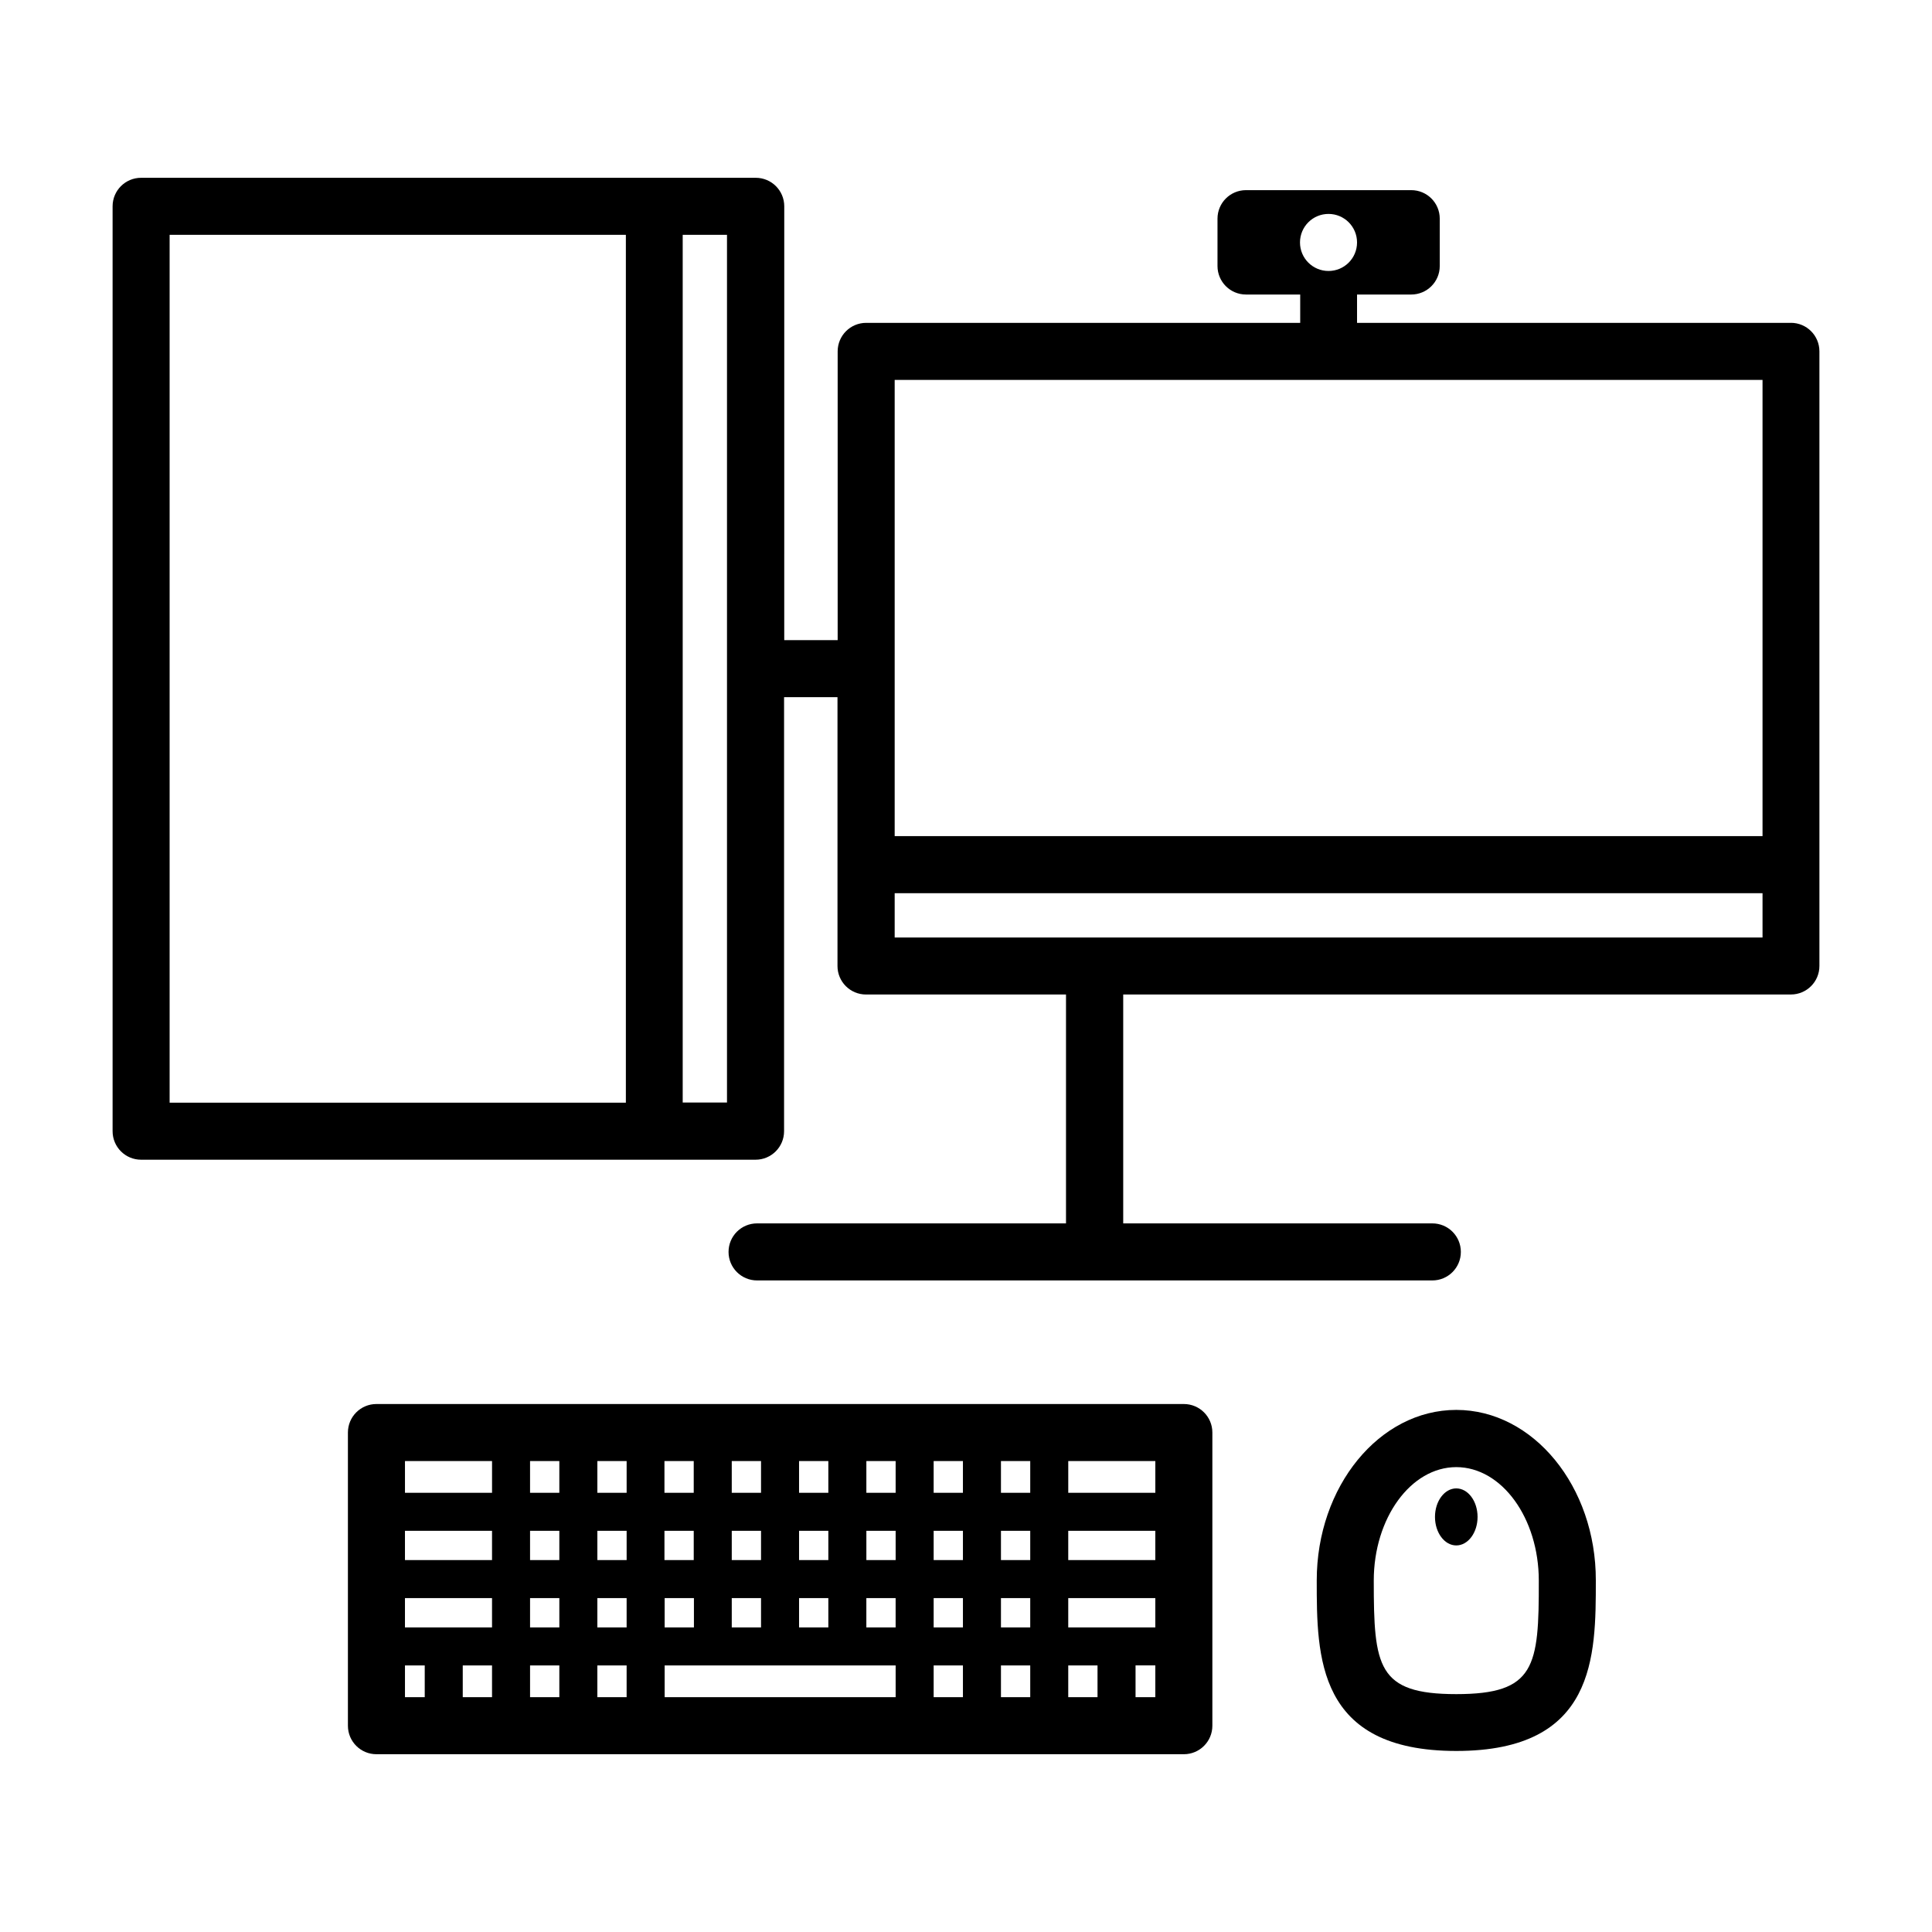 <?xml version="1.0" encoding="UTF-8"?>
<!-- Uploaded to: SVG Repo, www.svgrepo.com, Generator: SVG Repo Mixer Tools -->
<svg fill="#000000" width="800px" height="800px" version="1.1" viewBox="144 144 512 512" xmlns="http://www.w3.org/2000/svg">
 <g>
  <path d="m618.6 229.56h-114.97v-7.508h14.359c4.18 0 7.559-3.375 7.559-7.559v-12.543c0-4.18-3.375-7.559-7.559-7.559h-43.781c-4.18 0-7.559 3.375-7.559 7.559v12.543c0 4.18 3.375 7.559 7.559 7.559h14.359v7.508h-115.02c-4.18 0-7.559 3.375-7.559 7.559v76.527h-14.156l0.004-114.97c0-4.18-3.375-7.559-7.559-7.559h-162.88c-4.18 0-7.559 3.375-7.559 7.559v245.1c0 4.18 3.375 7.559 7.559 7.559h162.83c4.18 0 7.559-3.375 7.559-7.559v-115.02h14.156v71.238c0 4.18 3.375 7.559 7.559 7.559h53v60.66l-81.871-0.004c-4.18 0-7.559 3.375-7.559 7.559 0 4.18 3.375 7.559 7.559 7.559h178.95c4.18 0 7.559-3.375 7.559-7.559 0-4.18-3.375-7.559-7.559-7.559h-81.918v-60.66h176.94c4.18 0 7.559-3.375 7.559-7.559v-162.88c0-4.184-3.379-7.559-7.559-7.559zm-122.53-28.867c4.18 0 7.559 3.375 7.559 7.559 0 4.18-3.375 7.559-7.559 7.559-4.18 0-7.559-3.375-7.559-7.559 0.004-4.184 3.379-7.559 7.559-7.559zm-307.12 5.543h120.91v229.99h-120.91zm147.71 229.94h-11.738v-229.94h11.738zm44.438-191.5h229.99v120.91h-229.99zm229.94 147.77h-229.94v-11.738h229.99v11.738z"/>
  <path d="m529.93 517.64c-20.402 0-36.98 20.305-36.98 45.191 0 20.152 0 45.191 36.98 45.191 36.98 0 36.98-25.039 36.98-45.191 0.051-24.887-16.574-45.191-36.98-45.191zm0 75.32c-20.906 0-21.867-7.254-21.867-30.078 0-16.574 9.824-30.078 21.867-30.078 12.043 0 21.867 13.504 21.867 30.078 0.051 22.824-0.957 30.078-21.867 30.078z"/>
  <path d="m457.73 516.08h-213.97c-4.18 0-7.559 3.375-7.559 7.559v77.688c0 4.18 3.375 7.559 7.559 7.559h213.97c4.18 0 7.559-3.375 7.559-7.559v-77.691c0-4.18-3.375-7.555-7.559-7.555zm-7.555 23.527h-23.074v-8.414h23.074zm-147.87 27.91h7.758v7.758h-7.758zm-10.074 7.758h-7.758v-7.758h7.758zm89.125-17.836h-7.758v-7.758h7.758zm10.074-7.758h7.758v7.758h-7.758zm-27.91 7.758h-7.758v-7.758h7.758zm-17.836 0h-7.758v-7.758h7.758zm-17.836 0h-7.758v-7.758h7.758zm-17.781 0h-7.758v-7.758h7.758zm10.074 10.078h7.758v7.758h-7.758zm17.785 0h7.758v7.758h-7.758zm17.836 0h7.758v7.758h-7.758zm17.832 0h7.758v7.758h-7.758zm17.836 0h7.758v7.758h-7.758zm17.836 0h7.758v7.758h-7.758zm0-10.078v-7.758h7.758v7.758zm0-17.832v-8.414h7.758v8.414zm-10.078 0h-7.758v-8.414h7.758zm-17.832 0h-7.758v-8.414h7.758zm-17.836 0h-7.758v-8.414h7.758zm-17.836 0h-7.758v-8.414h7.758zm-17.836 0h-7.758v-8.414h7.758zm-17.781 0h-7.758v-8.414h7.758zm-17.836 0h-7.758v-8.414h7.758zm0 10.074v7.758h-7.758v-7.758zm-17.836 7.758h-23.074v-7.758h23.074zm0 10.078v7.758h-23.074v-7.758zm0 17.836v8.414h-7.758v-8.414zm10.078 0h7.758v8.414h-7.758zm17.832 0h7.758v8.414h-7.758zm17.836 0h61.215v8.414l-61.215-0.004zm71.289 0h7.758v8.414l-7.758-0.004zm17.836 0h7.758v8.414h-7.758zm17.832 0h7.758v8.414h-7.758zm0-10.078v-7.758h23.074v7.758zm0-17.836v-7.758h23.074v7.758zm-152.7-26.246v8.414h-23.074v-8.414zm-23.074 54.16h5.238v8.414h-5.238zm193.61 8.41v-8.414h5.238v8.414z"/>
  <path d="m535.57 546c0 4.172-2.527 7.555-5.644 7.555-3.113 0-5.641-3.383-5.641-7.555 0-4.176 2.527-7.559 5.641-7.559 3.117 0 5.644 3.383 5.644 7.559"/>
 </g>
</svg>